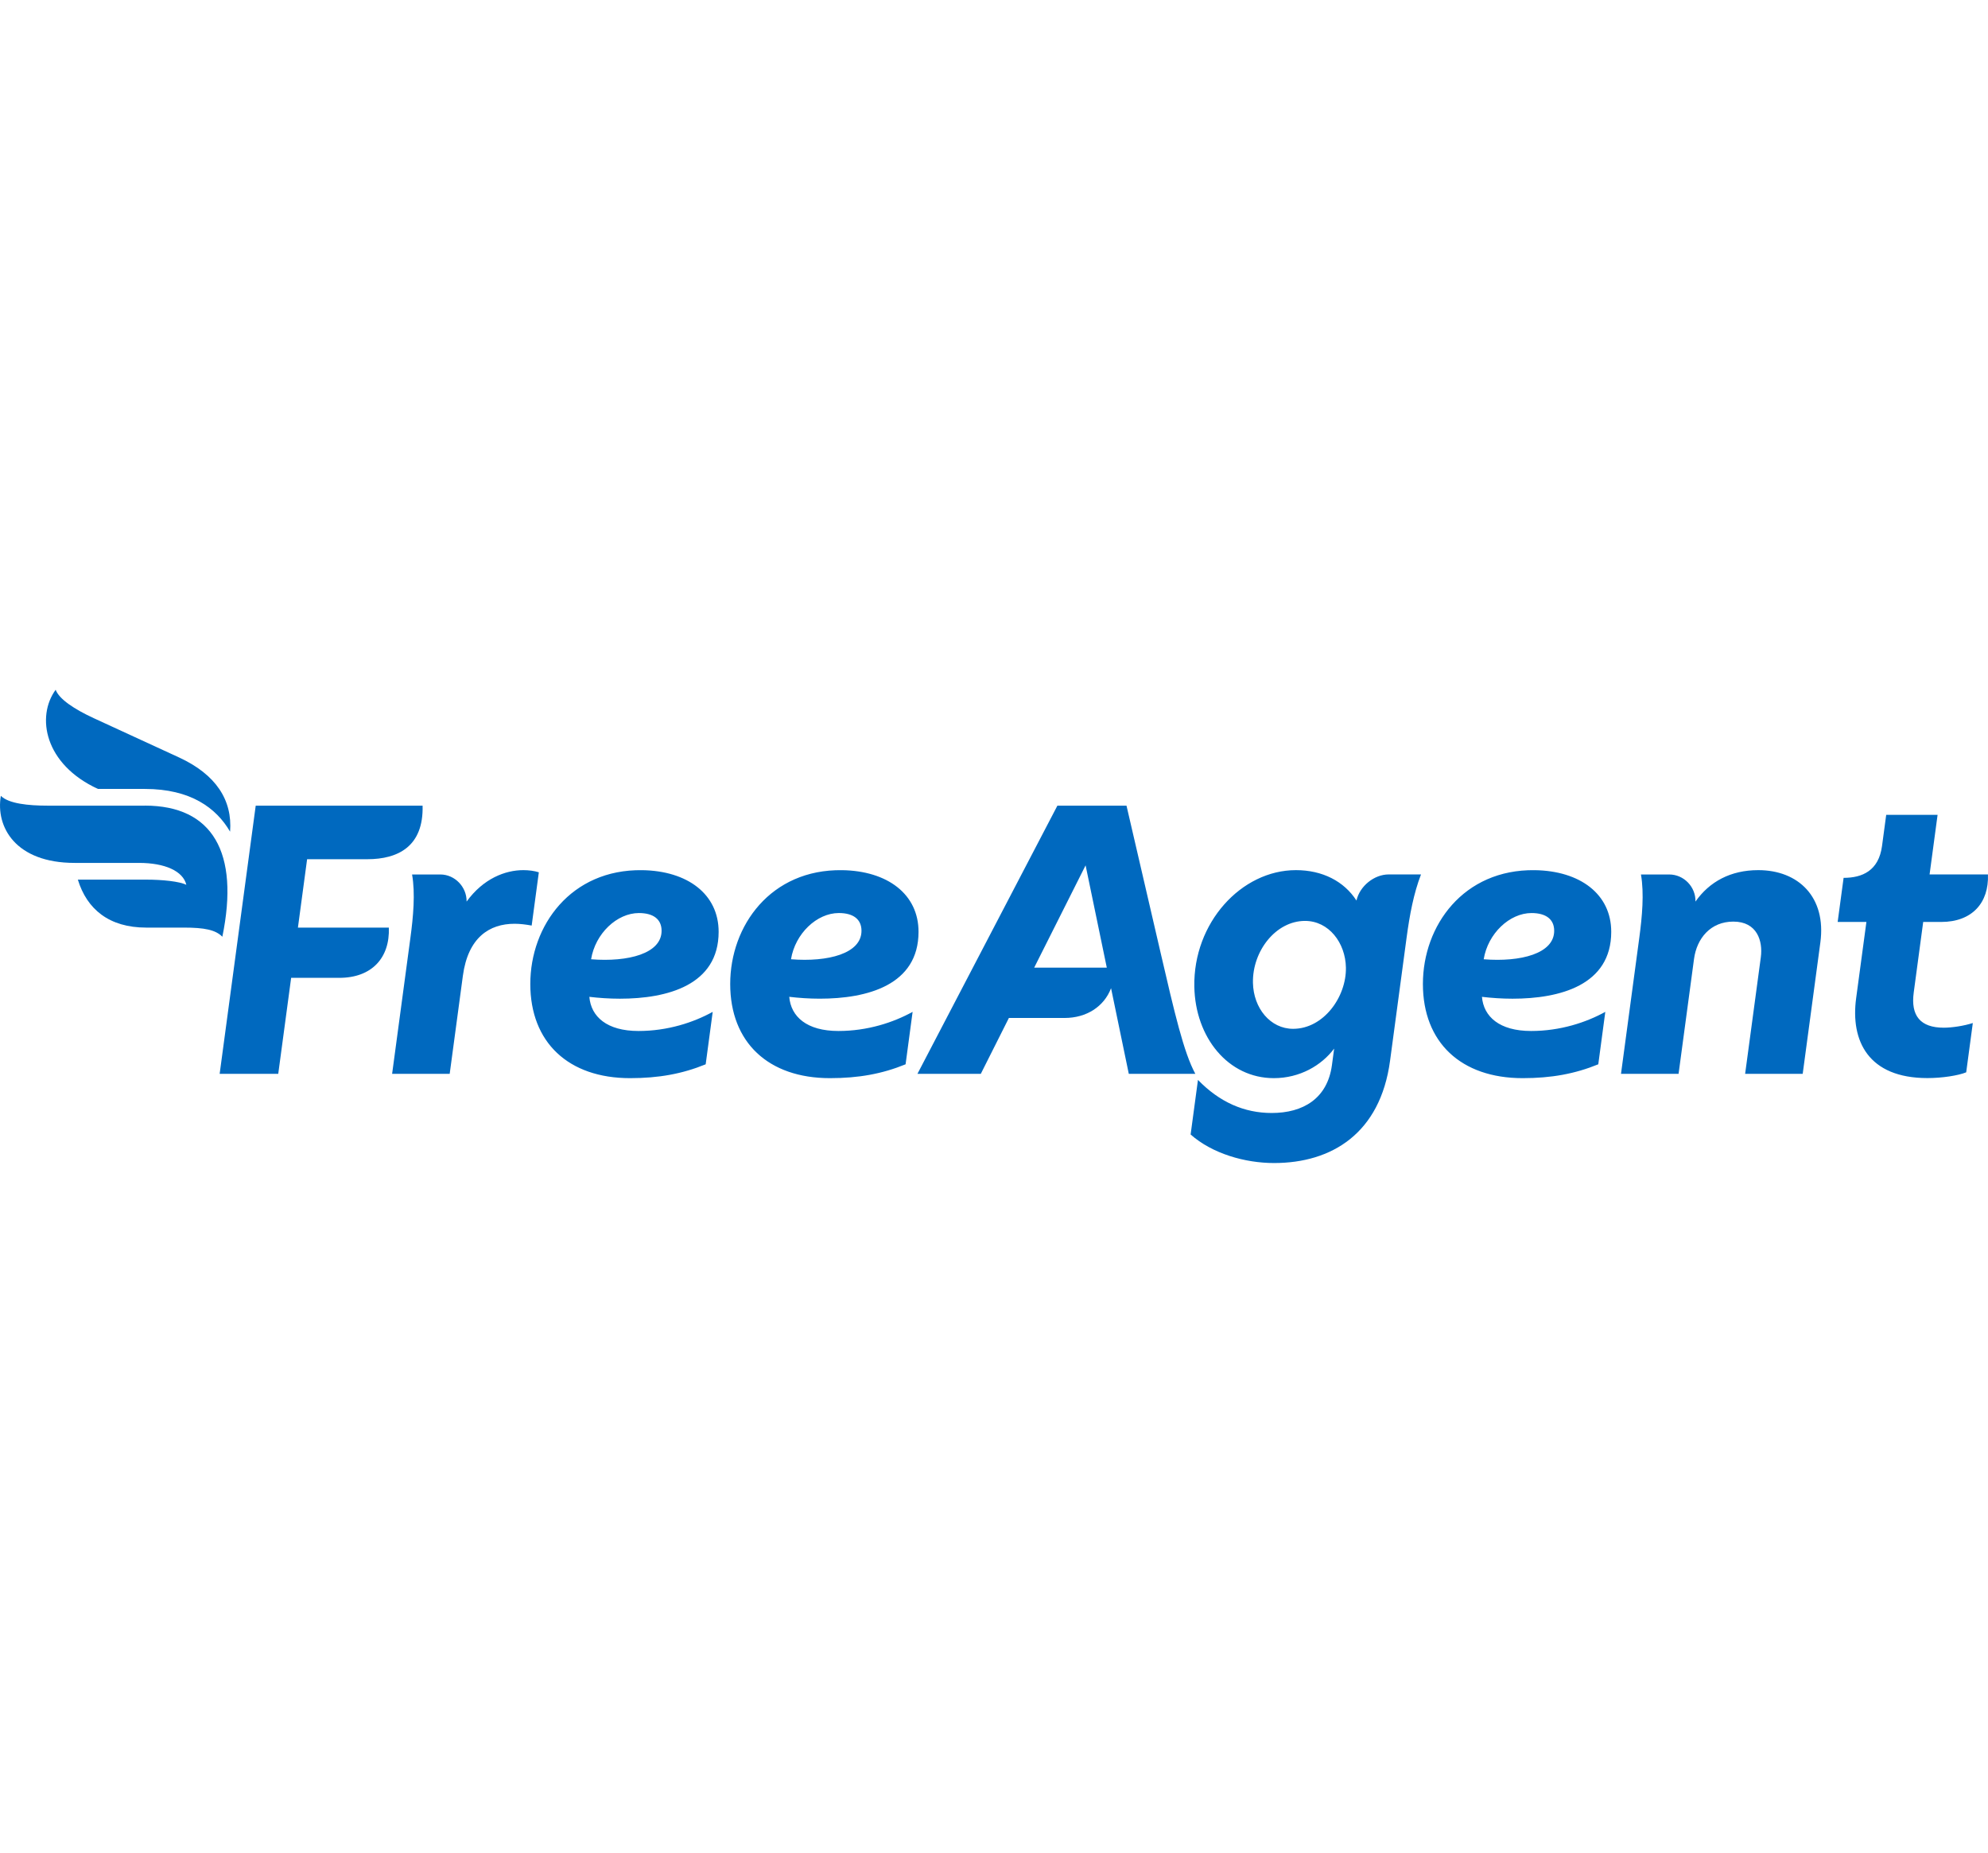 <svg width="300" xmlns="http://www.w3.org/2000/svg" viewBox="0 0 1174.38 279.57">
  <path d="M801.32 124.52c-7.37-11.42-20.12-17.97-35.77-17.97-32.33 0-60.71 31.18-60.02 68.83.55 29.99 19.96 54.04 46.97 54.04 15.31 0 28.16-7.47 35.63-17.47l-1.31 9.78c-2.67 19.79-17.09 28.27-35.59 28.27-16.16 0-30.76-6.35-43.55-19.54l-4.34 32.25c12.75 11.27 32.05 16.85 49.28 16.85 34.03 0 62.75-17.45 68.53-60.39l9.77-72.71c1.81-13.47 4.18-26.17 8.52-37.37h-19.1c-8.57 0-17.11 6.89-19.02 15.41Zm-37.44 75.76c-13.4 0-23.44-12.14-23.72-27.24-.34-18.72 13.53-36.5 30.76-36.5 14.04 0 23.89 12.89 24.16 27.57.32 17.23-13.13 36.17-31.2 36.17ZM424.52 142.98c0-22.21-18.32-36.03-45.2-36.41-42.08-.58-66.05 32.73-66.05 67.22s22.49 55.63 58.91 55.63c16.95 0 30.86-2.53 44.69-8.18l4.15-30.98c-11.3 6.24-26.57 11.3-43.84 11.3-18.7 0-28.06-8.48-29.03-20.17 5.6.66 11.74 1.1 18.02 1.1 27.99 0 58.35-7.96 58.35-39.5Zm-75.34 16.22c2.48-15.22 15.29-27.3 28.24-27.3 8.57 0 13.4 3.68 13.4 10.49 0 13.44-19.74 18.55-41.64 16.81ZM466.24 181.38c5.6.66 11.74 1.1 18.02 1.1 27.99 0 58.35-7.96 58.35-39.5 0-22.21-18.32-36.03-45.2-36.41-42.08-.58-66.05 32.73-66.05 67.22s22.49 55.63 58.91 55.63c16.95 0 30.86-2.53 44.69-8.18l4.15-30.98c-11.3 6.24-26.57 11.3-43.84 11.3-18.7 0-28.06-8.48-29.03-20.17Zm29.27-49.49c8.57 0 13.4 3.68 13.4 10.49 0 13.44-19.74 18.55-41.64 16.81 2.49-15.22 15.29-27.3 28.24-27.3ZM951.81 142.98c0-22.21-18.32-36.03-45.2-36.41-42.08-.58-66.05 32.73-66.05 67.22s22.49 55.63 58.91 55.63c16.95 0 30.85-2.53 44.69-8.18l4.15-30.98c-11.3 6.24-26.57 11.3-43.84 11.3-18.7 0-28.06-8.48-29.03-20.17 5.6.66 11.74 1.1 18.02 1.1 27.99 0 58.35-7.96 58.35-39.5Zm-75.34 16.22c2.48-15.22 15.29-27.3 28.24-27.3 8.57 0 13.4 3.68 13.4 10.49 0 13.44-19.74 18.55-41.64 16.81ZM1038.68 106.55c-16.36 0-28.85 6.81-37.11 18.57.2-8.68-6.85-16.01-15.53-16.01h-16.67c1.96 11.24.68 25-.98 37.37l-10.81 80.39h34.01l9.12-67.81c1.65-12.31 9.84-22.11 23.24-22.11 14.06 0 17.51 11.47 16.23 21.04l-9.27 68.87h34.01l10.43-77.59c3.6-26.74-12.94-42.72-36.67-42.72ZM1136.1 137.16h10.61c18.23 0 28.28-11.27 27.64-28.06h-34.48l4.73-35.22h-30.35l-2.47 18.4c-1.97 14.66-11.68 18.83-22.7 18.83l-3.51 26.05h16.98l-6.06 45.03c-3.41 25.21 7.17 47.19 42.09 47.19 8.71 0 18.27-1.49 22.92-3.4l3.91-29.12c-5.28 1.7-12.28 2.76-17.17 2.76-13.82 0-19.61-7.07-17.73-20.83l5.59-41.63ZM175.99 140.51l5.43-40.41h35.53c18.24 0 33.32-7.57 32.69-31.64h-98.58l-21.3 158.4h34.61l7.62-56.69h28.42c19.29 0 29.97-11.88 29.29-29.67h-53.73ZM57.88 58.59h27.71c27.01 0 42.18 11.22 50.33 25.24 1.44-18.68-8.35-33.76-30.15-43.84L55.4 16.8C44.01 11.55 34.88 5.53 32.88 0c-11.56 15.83-6.72 44.03 25 58.59Z" fill="#0069bf"/>
  <path d="M85.59 68.46H27.98c-11.02 0-22.9-1.14-27.48-5.8-3.17 18.35 8.66 39.62 43.56 39.62H82.1c15.22 0 26.04 4.77 27.98 12.95-4.09-2.04-14.21-3.07-23.73-3.07H45.99c5.36 17.53 18.53 28.33 40.36 28.33h22.2c12.18 0 18.77 1.31 22.8 5.4 10.23-49.65-5.73-77.45-45.76-77.45ZM318.31 107.83c-2.57-.85-5.98-1.28-9.16-1.28-10.64 0-23.63 4.93-33.51 18.57.12-8.62-6.91-16.01-15.54-16.01h-16.67c1.96 11.24.69 24.96-.98 37.37l-10.81 80.39h34.01l7.78-57.86c3.05-22.71 15.68-30.78 30.56-30.78 3.19 0 6.68.43 10.09 1.06l4.23-31.46ZM685.46 154.71l-20-86.25h-40.82l-82.67 158.4h37.43l16.59-32.99h32.94c12.87 0 23.29-6.71 27.41-17.58l10.48 50.58h39.3c-6.88-12.74-12.21-35.74-20.66-72.15Zm-74.53 9.43 30.37-60.42 12.52 60.42h-42.89Z" fill="#0069bf"/>
</svg>
